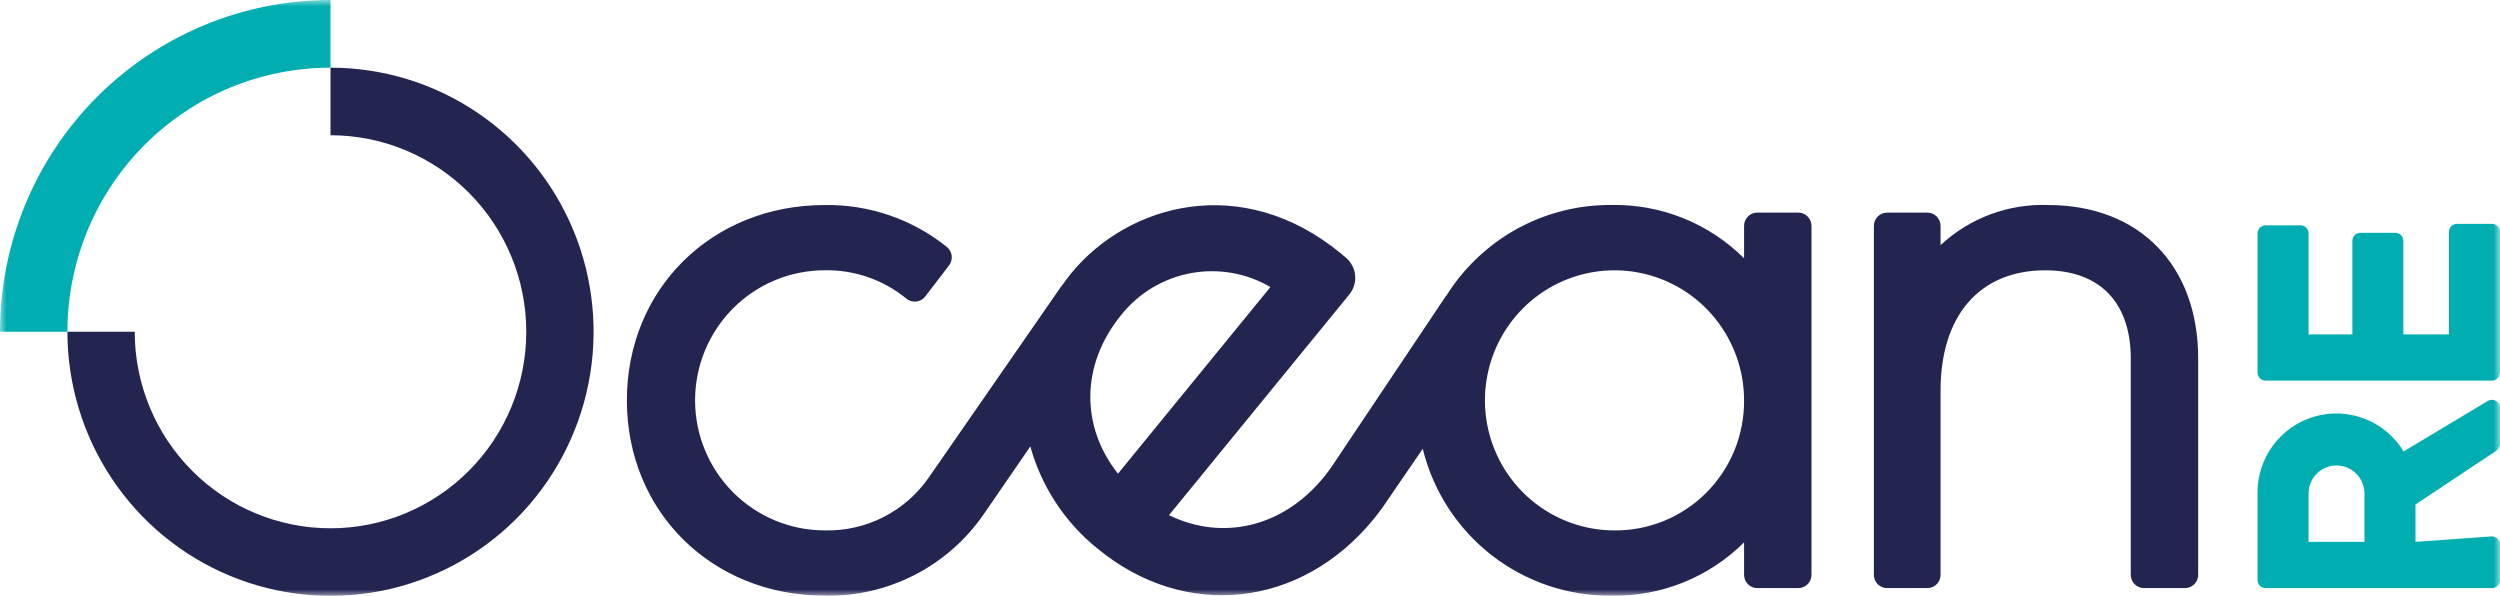 <svg width="193" height="46" viewBox="0 0 193 46" fill="none" xmlns="http://www.w3.org/2000/svg">
<g clip-path="url(#clip0_3_487)">
<mask id="mask0_3_487" style="mask-type:luminance" maskUnits="userSpaceOnUse" x="0" y="0" width="193" height="46">
<path d="M193 0H0V46H193V0Z" fill="white"/>
</mask>
<g mask="url(#mask0_3_487)">
<path d="M192.376 45.401H174.905C174.823 45.401 174.742 45.385 174.666 45.353C174.59 45.322 174.521 45.276 174.463 45.218C174.405 45.159 174.359 45.09 174.328 45.014C174.297 44.938 174.281 44.857 174.281 44.774V38.098C174.265 36.76 174.687 35.453 175.483 34.38C176.279 33.306 177.404 32.525 178.685 32.156C179.967 31.787 181.333 31.851 182.575 32.338C183.817 32.825 184.865 33.708 185.557 34.852L192.057 30.952C192.152 30.895 192.26 30.865 192.37 30.864C192.48 30.862 192.589 30.891 192.685 30.945C192.781 31 192.86 31.079 192.916 31.175C192.971 31.27 193 31.379 193 31.49V34.272C193 34.375 192.974 34.477 192.926 34.568C192.877 34.659 192.807 34.736 192.721 34.793L186.475 38.946V41.831L192.333 41.412C192.418 41.406 192.504 41.418 192.584 41.447C192.665 41.475 192.739 41.521 192.802 41.579C192.864 41.638 192.914 41.709 192.948 41.788C192.982 41.867 193 41.952 193 42.038V44.775C193 44.857 192.984 44.939 192.953 45.015C192.921 45.091 192.876 45.16 192.818 45.218C192.76 45.276 192.691 45.322 192.616 45.353C192.54 45.385 192.459 45.401 192.377 45.401M178.222 41.832H182.535V38.098C182.535 37.523 182.307 36.973 181.903 36.567C181.499 36.161 180.95 35.933 180.378 35.933C179.806 35.933 179.258 36.161 178.853 36.567C178.449 36.973 178.222 37.523 178.222 38.098V41.832Z" fill="#00ADB1"/>
<path d="M192.376 29.383H174.905C174.739 29.383 174.581 29.317 174.464 29.2C174.347 29.082 174.281 28.923 174.281 28.757V18.021C174.281 17.855 174.347 17.695 174.464 17.578C174.581 17.46 174.739 17.395 174.905 17.395H177.598C177.764 17.395 177.922 17.46 178.039 17.578C178.156 17.695 178.222 17.855 178.222 18.021V25.814H181.603V18.596C181.603 18.514 181.619 18.433 181.651 18.357C181.682 18.281 181.728 18.212 181.786 18.154C181.844 18.096 181.913 18.05 181.988 18.018C182.064 17.987 182.145 17.971 182.227 17.971H184.916C185.081 17.971 185.239 18.037 185.356 18.154C185.473 18.271 185.539 18.43 185.539 18.596V25.814H189.057V17.906C189.057 17.824 189.073 17.743 189.104 17.667C189.136 17.59 189.181 17.521 189.239 17.463C189.297 17.405 189.366 17.359 189.442 17.328C189.518 17.296 189.599 17.28 189.681 17.28H192.374C192.539 17.28 192.698 17.346 192.815 17.464C192.932 17.581 192.997 17.74 192.997 17.906V28.758C192.997 28.924 192.932 29.083 192.815 29.2C192.698 29.318 192.539 29.384 192.374 29.384" fill="#00ADB1"/>
<path d="M158.113 15.828C155.047 15.716 152.061 16.829 149.811 18.924V17.438C149.811 17.166 149.704 16.906 149.513 16.714C149.321 16.522 149.062 16.414 148.791 16.414H145.682C145.412 16.414 145.153 16.522 144.961 16.714C144.77 16.906 144.663 17.166 144.663 17.438V44.377C144.662 44.511 144.689 44.644 144.74 44.769C144.791 44.893 144.866 45.006 144.961 45.101C145.056 45.196 145.168 45.272 145.292 45.323C145.416 45.374 145.548 45.401 145.682 45.401H148.791C148.925 45.401 149.058 45.374 149.182 45.323C149.306 45.272 149.418 45.196 149.513 45.101C149.607 45.006 149.683 44.893 149.734 44.769C149.785 44.644 149.811 44.511 149.811 44.377V30.164C149.811 24.341 152.835 20.868 157.899 20.868C162.092 20.868 164.495 23.349 164.495 27.675V44.377C164.495 44.511 164.522 44.644 164.573 44.769C164.624 44.893 164.699 45.006 164.794 45.101C164.889 45.196 165.001 45.272 165.125 45.323C165.249 45.374 165.381 45.401 165.515 45.401H168.68C168.95 45.401 169.21 45.293 169.401 45.101C169.592 44.909 169.7 44.648 169.7 44.377V27.672C169.7 20.477 165.152 15.828 158.113 15.828Z" fill="#232551"/>
<path d="M138.827 16.411H135.662C135.528 16.411 135.396 16.438 135.272 16.489C135.148 16.541 135.036 16.616 134.941 16.711C134.846 16.806 134.771 16.919 134.72 17.043C134.669 17.167 134.642 17.3 134.642 17.435V19.941C133.299 18.604 131.702 17.551 129.946 16.844C128.191 16.137 126.312 15.79 124.42 15.825C121.872 15.801 119.36 16.433 117.124 17.662C114.888 18.89 113.004 20.673 111.65 22.841L111.637 22.834L102.811 36.019C102.62 36.297 102.415 36.571 102.194 36.841C99.045 40.696 94.382 41.789 90.247 39.771L104.171 22.728C104.502 22.32 104.662 21.799 104.618 21.275C104.573 20.751 104.328 20.265 103.934 19.919C103.681 19.696 103.512 19.563 103.512 19.563C95.916 13.31 87.108 15.699 82.677 21.122C82.406 21.454 82.165 21.793 81.925 22.133L81.915 22.125L71.694 36.876C70.795 38.168 69.591 39.216 68.189 39.926C66.788 40.637 65.233 40.987 63.663 40.946C61.011 40.946 58.467 39.888 56.591 38.005C54.715 36.123 53.661 33.569 53.661 30.906C53.661 28.243 54.715 25.69 56.591 23.807C58.467 21.924 61.011 20.866 63.663 20.866C65.947 20.821 68.173 21.588 69.947 23.032C70.052 23.123 70.174 23.193 70.306 23.236C70.439 23.279 70.579 23.294 70.717 23.281C70.856 23.268 70.99 23.227 71.112 23.16C71.234 23.093 71.342 23.002 71.427 22.891L73.267 20.491C73.428 20.279 73.501 20.012 73.471 19.746C73.44 19.481 73.308 19.238 73.103 19.068C70.427 16.917 67.087 15.771 63.66 15.829C54.957 15.829 48.395 22.31 48.395 30.906C48.395 39.502 54.959 45.983 63.66 45.983C66.062 46.037 68.439 45.492 70.581 44.399C72.722 43.306 74.56 41.697 75.931 39.717L79.541 34.464C80.405 37.582 82.227 40.347 84.747 42.365C91.478 47.905 100.433 46.943 106.042 40.077C106.27 39.797 106.488 39.514 106.697 39.228L109.836 34.647C110.637 37.911 112.513 40.808 115.161 42.866C117.809 44.924 121.072 46.023 124.421 45.985C126.312 46.019 128.191 45.673 129.946 44.967C131.702 44.26 133.299 43.208 134.642 41.871V44.377C134.642 44.649 134.75 44.909 134.941 45.101C135.132 45.293 135.392 45.401 135.662 45.401H138.827C138.961 45.401 139.093 45.375 139.217 45.323C139.341 45.272 139.453 45.197 139.548 45.101C139.643 45.006 139.718 44.893 139.769 44.769C139.821 44.645 139.847 44.512 139.847 44.377V17.438C139.847 17.303 139.821 17.17 139.769 17.046C139.718 16.921 139.643 16.808 139.548 16.713C139.453 16.618 139.341 16.543 139.217 16.491C139.093 16.44 138.961 16.414 138.827 16.414M86.557 24.316C87.901 22.631 89.803 21.485 91.918 21.09C94.032 20.694 96.217 21.074 98.076 22.16L86.308 36.568C83.398 32.902 83.445 28.128 86.557 24.318M124.633 40.948C122.655 40.947 120.722 40.357 119.078 39.253C117.434 38.149 116.153 36.58 115.397 34.745C114.641 32.911 114.444 30.892 114.831 28.945C115.218 26.998 116.171 25.21 117.57 23.806C118.969 22.403 120.751 21.448 122.691 21.061C124.631 20.674 126.642 20.873 128.469 21.633C130.296 22.393 131.858 23.68 132.956 25.331C134.055 26.982 134.642 28.923 134.642 30.908C134.652 32.23 134.4 33.541 133.9 34.764C133.401 35.987 132.664 37.098 131.733 38.032C130.801 38.967 129.694 39.706 128.475 40.206C127.256 40.707 125.95 40.959 124.633 40.948Z" fill="#232551"/>
<path d="M40.629 25.612C40.629 29.636 39.037 33.495 36.202 36.34C33.368 39.185 29.523 40.784 25.515 40.784C21.506 40.784 17.662 39.185 14.828 36.34C11.993 33.495 10.401 29.636 10.401 25.612H5.204C5.204 29.645 6.396 33.586 8.627 36.939C10.859 40.292 14.031 42.905 17.743 44.448C21.454 45.991 25.538 46.394 29.477 45.608C33.417 44.821 37.036 42.879 39.877 40.028C42.717 37.177 44.651 33.544 45.435 29.589C46.219 25.635 45.816 21.535 44.279 17.81C42.742 14.085 40.139 10.901 36.799 8.66C33.459 6.42 29.532 5.224 25.515 5.224V10.441C27.5 10.441 29.466 10.833 31.299 11.596C33.133 12.358 34.799 13.476 36.203 14.885C37.606 16.293 38.719 17.966 39.479 19.807C40.238 21.647 40.629 23.62 40.629 25.612Z" fill="#232551"/>
<path d="M25.514 5.225V0C22.163 8.71917e-05 18.846 0.663 15.75 1.95C12.655 3.237 9.842 5.124 7.473 7.502C5.103 9.88 3.224 12.704 1.942 15.811C0.66 18.919 -8.68555e-05 22.249 8.5748e-09 25.612H5.204C5.204 20.205 7.343 15.02 11.152 11.196C14.961 7.373 20.128 5.225 25.514 5.225Z" fill="#00ADB1"/>
</g>
</g>
<defs>
<clipPath id="clip0_3_487">
<rect width="193" height="46" fill="white"/>
</clipPath>
</defs>
</svg>
